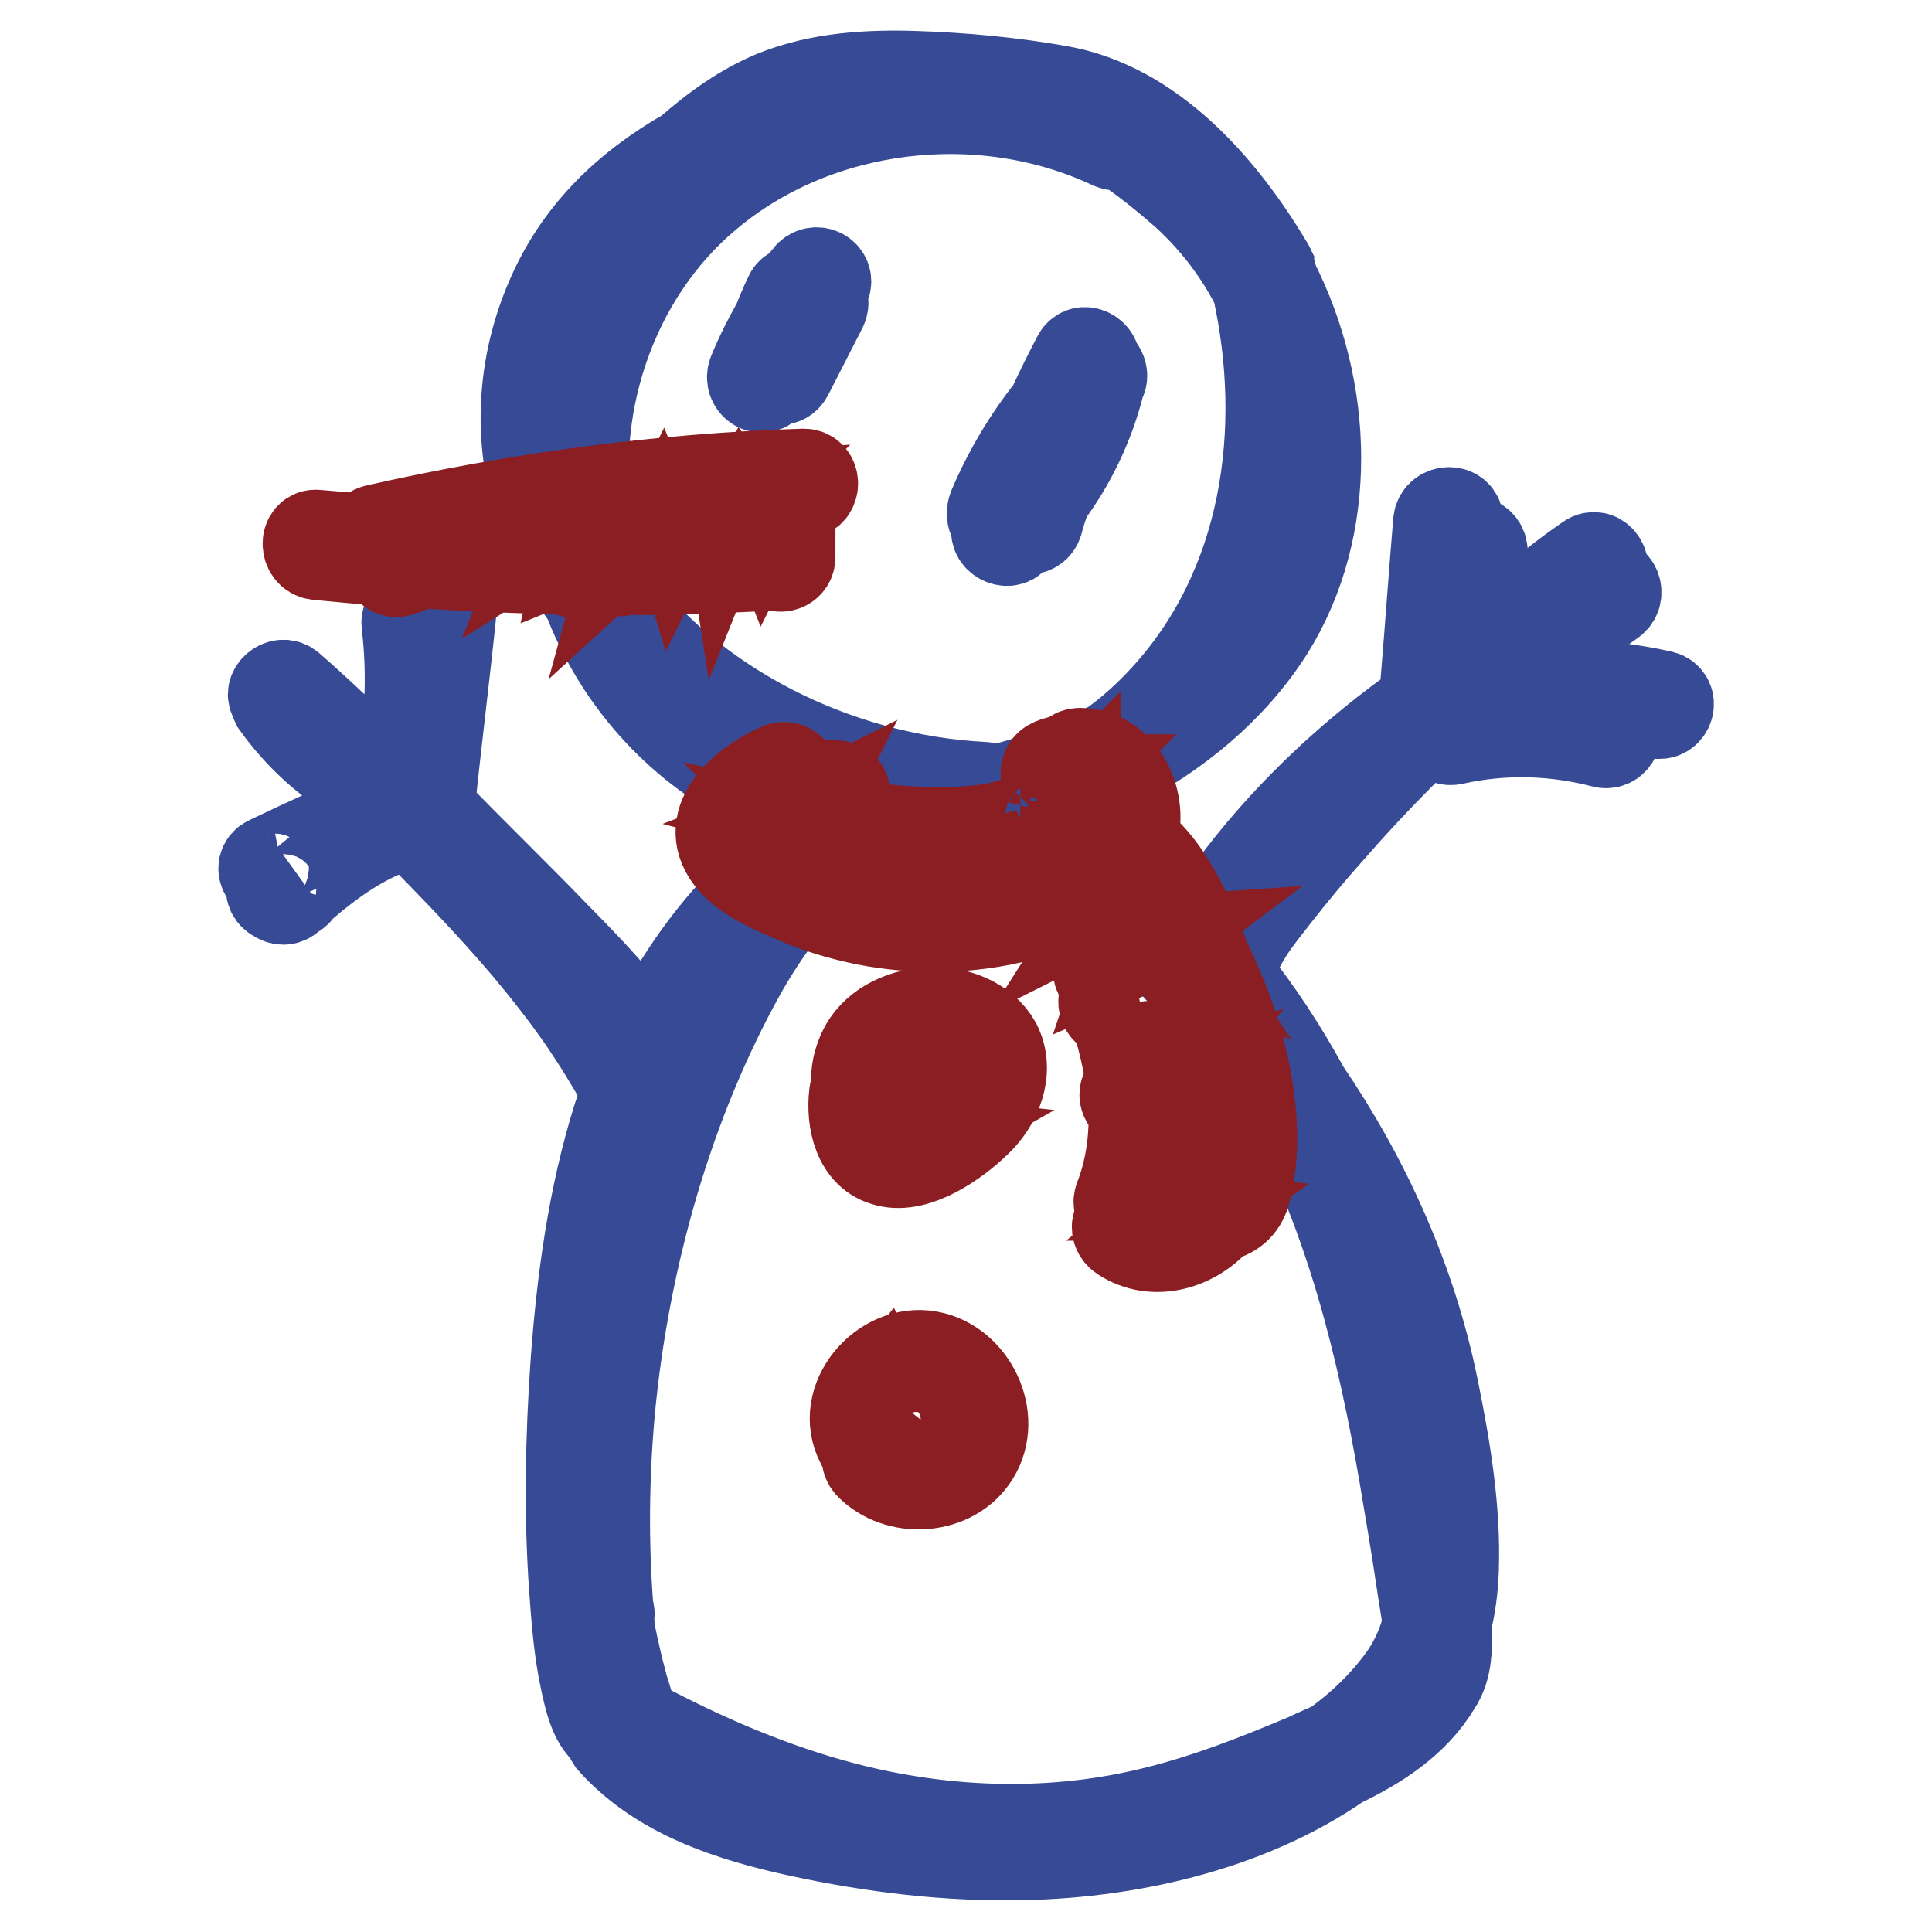 <?xml version="1.0" encoding="utf-8"?>
<!-- Svg Vector Icons : http://www.onlinewebfonts.com/icon -->
<!DOCTYPE svg PUBLIC "-//W3C//DTD SVG 1.1//EN" "http://www.w3.org/Graphics/SVG/1.1/DTD/svg11.dtd">
<svg version="1.1" xmlns="http://www.w3.org/2000/svg" xmlns:xlink="http://www.w3.org/1999/xlink" x="0px" y="0px" viewBox="0 0 256 256" enable-background="new 0 0 256 256" xml:space="preserve">
<g> <path stroke-width="12" fill-opacity="0" stroke="#364a95"  d="M220.2,92.2c-8-1.8-16.2-1.9-24.1-0.2c0.4-0.3,0.8-0.5,1.1-0.7c1.8-1.3,3.6-2.5,5.3-3.8 c3.7-2.6,7.4-5.3,11.1-7.9c1.3-1,0.1-3.2-1.3-2.2c-3.9,2.8-7.8,5.6-11.8,8.4c3.4-3.6,7.2-6.7,11.3-9.5c1.4-0.9,0.1-3.2-1.3-2.2 c-6.4,4.4-12.1,9.6-16.9,15.7c1-5.5,1.9-11,2.8-16.5c0.3-1.6-2.2-2.3-2.5-0.7c-0.6,3.4-1.2,6.8-1.8,10.2c0.4-4.6,0.7-9.1,1.1-13.7 c0.1-1.6-2.4-1.6-2.6,0c-0.6,7.2-1.1,14.3-1.7,21.5c-0.1,0.9,0.7,1.3,1.4,1.2l-1.5,1.4c-12,8.4-22.9,19.3-30.3,31.8 c-4.4-4.6-9.3-8.8-14.8-12.2c-3.1-1.9-6.3-3.6-9.7-5c4.8-1.3,9.4-3.4,13.6-6.3c8.3-4.3,15.6-10.3,20.5-18 c8.6-13.7,7.9-31.9,0.6-46.2c-0.1-0.4-0.2-0.8-0.3-1.2c0-0.1-0.1-0.3-0.1-0.4c-0.1-0.2-0.1-0.3-0.2-0.4C162,25,152.6,14.1,140.2,12 c-6.2-1.1-12.7-1.7-19-1.9c-6.2-0.2-12.6,0.2-18.4,2.5c-4.2,1.7-8.1,4.5-11.6,7.6C83.1,24.8,76.6,31,72.9,39.8 c-4.1,9.6-4.4,20.6-0.2,30.3c1.4,3.2,3.1,6.2,5.2,9.1c4,10.5,11.7,19.3,22,24.6l0,0c0.2,0.1,0.3,0.2,0.5,0.2 c0.8,0.4,1.5,0.8,2.3,1.1c3.5,1.5,7.1,2.6,10.8,3.3c-0.9,0.5-1.7,1-2.6,1.5c-11.2,6.3-19.7,16.7-25.2,28.5 c-3.2-5.3-7.8-9.9-12.1-14.3c-5.5-5.7-11.2-11.2-16.7-16.9c0.9-9.1,2.1-18.2,3-27.3c0.2-1.5-2.1-1.6-2.5-0.3c-0.3,1-0.7,1.9-1,2.8 c0,0,0,0.1,0,0.1c-0.4-1.4-2.7-1.3-2.5,0.2c0.8,6.8,0.5,13.6-1,20.3c-1.2-0.5-2.3-1.1-3.5-1.6c-3.6-3.5-7.2-7-11-10.3 c-1.1-1-2.8,0.5-2,1.5c0,0.2,0.1,0.4,0.2,0.6c3,4.2,6.8,7.7,11.2,10.2c1.1,1.1,2.3,2.3,3.4,3.5c-5.2,2.4-10.4,4.7-15.6,7.2 c-1.5,0.7-0.2,2.9,1.3,2.2c0.4-0.2,0.8-0.4,1.2-0.6c-0.2,0.2-0.4,0.3-0.5,0.5c-0.5,0.1-0.9,0.3-1.3,0.6c-0.5,0.5-0.5,1.4,0,1.8 c0.1,0.1,0.2,0.2,0.3,0.2c0.6,0.5,1.3,0.5,1.8,0c0.2-0.2,0.3-0.3,0.5-0.4c0.3-0.1,0.5-0.3,0.6-0.6c4.2-3.7,8.9-7.1,14.3-8.6 c0.2-0.1,0.4-0.2,0.6-0.3c5.3,5.4,10.6,10.8,15.5,16.6c2.6,3.1,5.1,6.3,7.4,9.6c1,1.5,2,3,2.9,4.5c1.1,1.9,2.9,4.2,2.3,6.5 c0,0.1,0,0.1,0,0.2c-0.2,0.6-0.4,1.1-0.6,1.7c-3.3,10.5-4.8,21.6-5.6,32.5c-0.7,10-0.9,20-0.2,29.9c0.3,4.1,0.6,8.3,1.5,12.4 c0.5,2.2,1.1,5.2,2.9,6.6c0.1,0.1,0.2,0.1,0.2,0.2c0,0.3,0.2,0.7,0.4,1c5.9,6.6,14.3,9.6,22.7,11.6c9.9,2.3,20.2,3.7,30.4,3.6 c14.7-0.1,30.9-3.6,43.3-12.2c5-2.4,9.9-5.5,12.8-10.4c1.5-2.2,1.5-5.2,1.3-8c0.6-2.3,0.9-4.6,1-7.1c0.3-8.1-1.1-16.3-2.7-24.2 c-2.9-14.2-8.9-27.5-17-39.4c-2.9-5.3-6.2-10.4-10-15.1c0.1-0.1,0.1-0.2,0.1-0.4c0.8-4,3.4-7.1,5.9-10.3c2.5-3.2,5-6.2,7.7-9.2 c4-4.6,8.3-9,12.7-13.3v0.2c0,1.1,1.2,1.5,1.9,1.1c0.3,0.4,0.7,0.6,1.3,0.5c6.7-1.5,13.4-1.3,20,0.4c1.6,0.4,2.3-2.1,0.7-2.5 c-7-1.8-14.2-1.9-21.2-0.4v0c8.9-2.7,18.3-3.1,27.4-1C221.1,95,221.8,92.6,220.2,92.2L220.2,92.2z M186.1,222.2 c-2.5,3.5-5.7,6.6-9.2,9.1c-1.2,0.6-2.5,1.1-3.7,1.7c-6.4,2.7-13,5.3-19.8,7c-15,3.8-30.7,2.9-45.4-1.6 c-8.5-2.6-16.5-6.2-24.3-10.4c-0.2-1.8-1.1-4-1.3-5c-0.5-1.8-0.9-3.6-1.3-5.4c0-0.2-0.1-0.5-0.2-0.8c-0.1-0.8-0.2-1.6-0.2-2.4 c0-0.1,0-0.3,0-0.4c0.1-0.2,0-0.5-0.1-0.7c-0.7-8.8-0.6-17.7,0.2-26.5c1.9-20,7.7-40.8,17.6-58.4c3.6-6.3,8.2-12.3,14.2-16.3 c1.2-0.7,2.5-1.3,3.8-1.9c0.6,0.3,1.3,0.3,1.8-0.4c0.1-0.2,0.3-0.4,0.4-0.5c0.1,0,0.2-0.1,0.2-0.1c3.3,0.2,6.6,0.1,9.9-0.3 c12.7,4.1,23.6,14.8,32,24.4c3.7,4.1,7.1,8.5,10.2,13.1c8.1,15.2,12.3,32.3,15.2,49.2c0.8,4.7,1.6,9.5,2.3,14.2 c0.2,1.5,0.6,3.5,0.8,5.4C188.6,217.7,187.6,220,186.1,222.2L186.1,222.2z M80.2,78.1c-0.1-0.2-0.2-0.4-0.3-0.6 c-0.7-2.1-1.4-4.3-1.8-6.6C75,54.4,80.9,36.5,93.7,25.8c14.6-12.3,36.4-14.8,53.6-6.7c0.5,0.2,1,0.2,1.3-0.1c3,2,6,4.4,8.7,6.8 c3.8,3.5,7,7.7,9.3,12.3c4.2,18.9,1.3,39.7-12.2,54.4c-2.1,2.3-4.4,4.4-6.9,6.2c-5.1,2.8-10.6,4.9-16.3,6.2c-0.2-0.3-0.5-0.6-1-0.6 C111,103.3,91.5,93.8,80.2,78.1z M92.9,22.3c1.4-0.8,2.8-1.5,4.2-2.2c-8.3,5.3-14.5,13-18.2,21.8C81.7,34.3,86.8,27.6,92.9,22.3z  M171.1,51.2c1.8,9.3,1,19.6-3.3,28.2c-2,3.9-4.7,7.3-7.8,10.4c8.4-11.5,11.6-26,10.8-40.3C170.9,49.9,171,50.5,171.1,51.2z  M74.2,43.9c1.7-5.2,4.4-9.5,7.8-13.3c-1.9,2.7-3.6,5.7-4.9,8.7c-3.4,8-4.5,17.3-3.4,26.1C71.7,58.4,71.8,51,74.2,43.9L74.2,43.9z  M101.1,101.6c-4-3-7.9-6.4-11.4-10.1c1.7,1.4,3.4,2.6,5.2,3.8c6.6,4.3,13.8,7.5,21.4,9.4c-0.8,0.2-1.1,0.9-1,1.5 c-2.1-0.3-4.2-0.8-6.3-1.5C106.2,104,103.6,102.9,101.1,101.6z M57,83.9c-0.1,0.8-0.2,1.5-0.2,2.3c-0.1-0.9-0.1-1.8-0.2-2.7 C56.6,83.7,56.8,83.8,57,83.9L57,83.9z M81.6,137c-0.1-0.2-0.3-0.4-0.4-0.6c1.1,1.5,2.2,3.1,3.1,4.7c0.1,0.1,0.2,0.2,0.2,0.3 c-0.1,0.1-0.1,0.2-0.2,0.3C83.6,140,82.5,138.4,81.6,137z M96.2,126.1c0.4-0.5,0.8-1,1.2-1.4c-5.3,8.6-9,18.6-11.9,27.3 c-2.9,8.8-5.1,17.8-6.4,26.9C80.5,160.3,84.4,141,96.2,126.1L96.2,126.1z M87.1,232.6c5.5,2.8,11.2,5.2,17.1,7.1 C98.1,238.4,92,236.4,87.1,232.6z M189.8,199.9c0.1,1.2,0.2,2.4,0.3,3.6c-0.2-1.1-0.3-2.1-0.5-3.1c-1.7-10.6-3.7-21.2-6.8-31.5 c1,2.6,1.9,5.2,2.7,7.9C187.6,184.3,189,192.2,189.8,199.9L189.8,199.9z M160.6,126.9l1.4-2.3c-0.4,0.9-0.8,1.7-1.1,2.7 C160.8,127.1,160.7,127,160.6,126.9z"/> <path stroke-width="12" fill-opacity="0" stroke="#364a95"  d="M107.1,36.7l-1.4,1.9c-0.4-0.1-0.9,0.1-1.1,0.6c-0.6,1.2-1.1,2.5-1.6,3.7c-1.2,2.1-2.3,4.3-3.2,6.5 c-0.6,1.5,1.2,2.7,2.2,1.3c0.2-0.2,0.3-0.5,0.5-0.8c0.6,0.5,1.4,0.6,1.9-0.3c1.5-2.9,3-5.9,4.5-8.8c0.3-0.6,0.2-1.1-0.2-1.4 c0.2-0.5,0.4-1,0.6-1.5C110,36.5,108.1,35.4,107.1,36.7L107.1,36.7z M132.3,69.4c-0.1,0.2-0.2,0.4-0.2,0.6c-0.5,1.4,1.8,2.3,2.3,1 c0.2-0.5,0.5-1,0.7-1.5c0.5,0.8,2,0.9,2.4-0.3c0.3-1.2,0.7-2.3,1.1-3.5c3.3-4.4,5.7-9.4,7.1-14.9v-0.1c0,0,0,0,0-0.1 c0.7-0.8,0.1-1.9-0.6-2.2c0.3-1.4-1.6-2.4-2.3-1.1c-1.2,2.3-2.3,4.5-3.4,6.9c-3.2,4-5.8,8.4-7.8,13.1 C131.2,68.4,131.7,69.1,132.3,69.4z"/> <path stroke-width="12" fill-opacity="0" stroke="#8b1e22"  d="M114.3,139.4c-0.6,1.4-0.9,2.7-0.8,4c-0.1,0.5-0.2,1.1-0.3,1.6c-0.4,3.4,0.5,8,4.4,8.9 c3.9,1,9-2.6,11.7-5.2c2.7-2.5,4.5-6.7,2.7-10.3C128.5,132.2,117.2,133,114.3,139.4L114.3,139.4z M118.7,151.5 c-1.6-0.2-2.4-1.3-2.8-2.7c1.2,1.3,2.8,2.1,4.7,2.3C119.9,151.5,119.3,151.6,118.7,151.5z M127.5,143.7c-0.2,3.1-3.2,5.1-6.1,5.1 c-3,0-5.1-2.3-5.3-5.3c0.8-2.5,2.4-4.7,4.6-6.2c0.1-0.1,0.2-0.1,0.2-0.2c0.2-0.1,0.5-0.1,0.7-0.2c0.2,0.1,0.3,0.2,0.6,0.2 C125.3,137.8,127.7,140.5,127.5,143.7L127.5,143.7z M129.8,143.6c0.1-1.9-0.4-3.7-1.5-5.3c0.6,0.5,1.2,1.2,1.5,2 C130.3,141.5,130.2,142.6,129.8,143.6z M123.1,179.7c-6.1-1.1-12,5.8-9,11.5c0.2,0.5,0.6,0.9,0.9,1.3c-0.2,0.4-0.2,1,0.2,1.5 c3.7,3.9,11,3.5,13.9-1.2C132.2,187.8,128.7,180.7,123.1,179.7z M123.6,192.5c-2.2,1.3-5,0.3-6.5-1.5c-1.7-2-1.3-4.7,0.2-6.6 c0.3,0.6,1,1.1,1.7,0.6C124.1,181.5,128.8,189.4,123.6,192.5z M104.7,73.8c0-2.3,0-4.7,0-7.1c0-0.6-0.4-1.1-0.9-1.2 c0.9,0,1.8-0.1,2.7-0.1c1.6-0.1,1.6-2.6,0-2.6c-19.1,0.6-38.1,3.2-56.7,7.4c-0.7,0.2-1,0.7-0.9,1.3c-2.3-0.2-4.6-0.4-6.9-0.6 c-1.6-0.2-1.6,2.4,0,2.6c3.1,0.3,6.2,0.6,9.3,0.8c-0.1,0.8,0.6,1.7,1.6,1.4c1-0.3,1.9-0.7,2.8-1.1c6.4,0.4,12.8,0.7,19.2,0.8 c0.2,0.2,0.6,0.4,0.9,0.4c0.6-0.1,1.1-0.2,1.7-0.3h4c0.2,0.2,0.6,0.2,1,0.1c0.1,0,0.1-0.1,0.2-0.1c2.1,0,4.3,0,6.4-0.1 c0.3,0.1,0.6,0.1,0.9,0c4.3-0.1,8.6-0.3,12.9-0.5C103.5,75.3,104.7,74.9,104.7,73.8L104.7,73.8z M56.5,71.5 C56.6,71.4,56.6,71.4,56.5,71.5C56.6,71.4,56.6,71.5,56.5,71.5z M65.1,72.6c-0.3,0-0.6,0-0.9,0c0.3-0.1,0.6-0.2,1-0.3L65.1,72.6z  M69,72.8c0.2-0.2,0.5-0.4,0.8-0.6c0,0.2,0.1,0.5,0.2,0.6C69.6,72.8,69.3,72.8,69,72.8z M74.7,72.9c-0.6,0-1.2,0-1.9,0 c0.7-0.3,1.5-0.6,2.1-1C74.9,72.2,74.8,72.5,74.7,72.9z M73.6,69.8c0.2-0.5,0.5-1,0.7-1.5c0.6-0.1,1.1-0.2,1.6-0.2 C75.2,68.7,74.4,69.3,73.6,69.8z M80,68.1l-1.4,3.4c-0.1,0.2-0.1,0.3-0.1,0.5c-0.3,0.3-0.7,0.6-1.2,0.8c0.4-1.8,1.1-3.4,2.2-4.9 c0.1-0.1,0.1-0.2,0.2-0.3l0.8-0.1C80.3,67.6,80.1,67.8,80,68.1L80,68.1z M82.2,67.6c-0.1-0.1-0.2-0.2-0.4-0.3 c0.3,0,0.5-0.1,0.8-0.1L82.2,67.6z M86,67.5c-0.2,1.7-1,3.2-2.1,4.2c0.3-1.1,0.7-2.3,1.2-3.4c0.2-0.5,0.1-1-0.2-1.4 c0.5-0.1,1-0.1,1.5-0.2C86.2,66.9,86,67.2,86,67.5z M86.3,72.9c0.4-0.5,0.8-1,1.1-1.6c0.2,0.5,0.3,1.1,0.4,1.6 C87.3,72.9,86.8,72.9,86.3,72.9z M91.3,72.8c0.1-0.1,0.1-0.2,0.2-0.3c0.2,0.2,0.4,0.2,0.6,0.3C91.8,72.8,91.5,72.8,91.3,72.8z  M92.7,72.7c0.1,0,0.2-0.1,0.3-0.1c0.5-0.3,1-0.7,1.4-1.1c0,0.4,0.1,0.7,0.1,1.1v0C93.8,72.7,93.2,72.7,92.7,72.7L92.7,72.7z  M94,67.3c-0.2,0.5-0.3,0.9-0.6,1.2v-0.9c0-1.2-1.8-1.9-2.4-0.6c-0.5,1.1-0.9,2.1-1.4,3.1c-0.3-1-0.8-2-1.4-2.9 c-0.2-0.2-0.4-0.4-0.7-0.5c3.2-0.3,6.5-0.6,9.7-0.8c0,0-0.1,0.1-0.1,0.1l-0.6,1.5C96.3,66.2,94.5,66,94,67.3z M97.1,72.6 c0.6-1.3,1.1-2.5,1.7-3.8c0.4,0.6,0.6,1.3,0.4,2c-0.1,0.6,0.3,1.4,0.9,1.6C99.1,72.5,98.1,72.5,97.1,72.6z M102.2,72.3 c-0.4,0-0.9,0.1-1.3,0.1c0.1,0,0.1-0.1,0.2-0.1c0.4-0.3,0.7-0.6,1.1-0.9C102.2,71.7,102.2,72,102.2,72.3z M102.2,66.4 c-0.2,0.7-0.5,1.4-0.8,2c-0.4-1-1.1-1.9-2.1-2.6c1.2-0.1,2.4-0.1,3.6-0.2C102.6,65.7,102.4,66,102.2,66.4z"/> <path stroke-width="12" fill-opacity="0" stroke="#8b1e22"  d="M164.2,138.9c-1.1-4-2.6-7.8-4.4-11.5c-0.7-1.9-1.5-3.7-2.3-5.6c-1.8-4-4.1-7.9-7.6-10.5 c1.8-4.9-1.2-11.4-6.8-11.5c-0.8,0-1.2,0.5-1.2,1.1c-0.9-0.2-1.8-0.1-2.7,0.4c-0.5,0.3-0.7,0.9-0.6,1.5c1.4,7.2-9.3,7.4-13.8,7.5 c-5.9,0-11.8-0.7-17.5-2.2c1.3-0.5,2.5-1,3.8-1.5c1.3-0.5,1.2-2.5-0.3-2.5c-2.9-0.1-6.4,0-8.3,2.6c-0.2,0.3-0.4,0.6-0.6,0.9 c-0.6,0.3-1,0.7-1.4,1.2c-1.7,2.8,1.5,4.9,3.5,6c4.7,2.7,10,4.4,15.4,5c0,0.1,0,0.2,0,0.2c-4.6-0.5-9.1-1.6-13.3-3.5 c-2.4-1.1-7.4-3-8-5.8c-0.7-3.3,4.1-5.7,6.5-6.7c1.5-0.7,0.2-2.9-1.3-2.2c-4.3,1.9-10.5,6.7-6.5,11.9c1.9,2.4,5.3,3.9,8.1,5.1 c3.1,1.4,6.4,2.4,9.8,3.1c6.7,1.3,13.8,1.2,20.4-0.5c2.1-0.5,4.4-1.2,6.6-2.2c0.4,0.7,0.7,1.5,1,2.2c0,0,0,0.1,0,0.1 c-0.2,0.6,0.2,1.3,0.7,1.6c0.8,1.7,1.5,3.4,2.2,5.2c-0.2,0.6,0.1,1.1,0.6,1.4c0.2,0.6,0.5,1.2,0.7,1.9l-0.3,0.3 c-0.9,0.9,0,2.4,1.1,2.2c1,3.2,1.8,6.4,2.2,9.6l-0.5,0.5c-0.8,0.8-0.2,2,0.8,2.2c0.2,4.2-0.3,8.4-1.9,12.5 c-0.2,0.7,0.2,1.2,0.7,1.5c-0.2,0.5-0.5,1.1-0.8,1.6c-0.4,0.6-0.1,1.4,0.5,1.8c4.2,2.8,9.7,1.1,12.7-2.6c1.8-0.3,3.1-1.4,3.6-3.2 C166.7,151.8,165.7,144.7,164.2,138.9L164.2,138.9z M158,158.4c-0.2,0-0.3,0-0.5,0c0.7-0.6,1.4-1.1,2.2-1.6 c0.8-0.5,0.7-1.7,0.1-2.2c0.6-0.7,1.3-1.4,1.9-2.1c0.2-0.2,0.2-0.4,0.3-0.6c-0.1,0.7-0.2,1.3-0.3,2c-0.3,1.5-1,3.2-2,4.6 C159.1,158.5,158.5,158.4,158,158.4L158,158.4z M152.4,158c0.1-0.3,0.2-0.6,0.2-1c0.7-0.2,1.5-0.4,2.1-0.7c-0.1,0.3-0.1,0.6,0,0.9 c-0.3,0.3-0.6,0.6-0.9,0.8C153.4,158.1,152.9,158.1,152.4,158L152.4,158z M104.8,109.1c0.2-0.1,0.5-0.2,0.7-0.3 c-0.1,0.2-0.1,0.5,0,0.8c0.3,1,0.8,1.8,1.4,2.5c-1.6-0.4-3.3-1.1-2.9-2.7C104.1,109.3,104.4,109.3,104.8,109.1z M141.2,103.3 c0.1,0,0.2,0,0.2,0l-0.2,0.2V103.3z M142.5,106.1c0,0.2-0.1,0.3-0.2,0.5l-0.2,0.3C142.2,106.5,142.3,106.3,142.5,106.1z  M148.4,121.7L148.4,121.7L148.4,121.7L148.4,121.7z M147.9,119.1c0.7-1.1,1.3-2.3,1.6-3.5l0.7,1c0.2,0.2,0.4,0.5,0.6,0.8 C149.9,118,148.9,118.6,147.9,119.1z M149.3,125.6c0.9-2,2-3.8,3.2-5.6c0.7,1.1,1.4,2.2,2,3.3c0,0,0,0.1,0.1,0.1 c-1.6,1.2-3.3,2.2-5.2,3C149.5,126.1,149.4,125.8,149.3,125.6z M155.3,126.6c-0.2,0.1-0.4,0.2-0.6,0.3c0.4-0.4,0.8-0.9,1.2-1.3 c0.2,0.3,0.3,0.6,0.5,0.9C156.1,126.4,155.7,126.4,155.3,126.6z M160.3,137.5c0.6,2.1,1.1,4.3,1.5,6.5c-0.4-0.2-1-0.2-1.5,0.2 c-1.5,1.3-3,2.4-4.8,3.2c1.1-1.4,2.2-2.8,3.3-4.2c0.9-1.1-0.2-2.8-1.5-2c-0.8,0.5-1.7,0.8-2.5,1.2c0.4-0.4,0.8-0.8,1.2-1.2 C157.5,140,158.9,138.8,160.3,137.5L160.3,137.5z M153.2,151.1v-0.3c0.1,0,0.2-0.1,0.4-0.1C153.5,150.9,153.4,151,153.2,151.1z  M153.8,145.4c-0.3,0.4-0.6,0.7-0.9,1.1c0-0.3-0.1-0.5-0.1-0.8C153.2,145.6,153.5,145.5,153.8,145.4z M157.5,136.3 c0.4-0.5,0.9-1,1.3-1.4c0.3-0.4,0.4-0.7,0.4-1.1c0.1,0.3,0.2,0.6,0.3,0.9C158.8,135.2,158.1,135.7,157.5,136.3L157.5,136.3z  M152,139.3L152,139.3c0-0.2-0.1-0.3-0.1-0.5c0.2-0.1,0.4-0.2,0.6-0.2C152.3,138.9,152.1,139.1,152,139.3z M160.4,150.4 c0.6-0.5,1.2-0.9,1.8-1.5c0,0.8,0,1.7-0.1,2.5C162,150.7,161.2,150.1,160.4,150.4z M159.1,133.6c-0.3-0.7-1.3-1.2-2.1-0.6 c-0.6,0.5-1.3,1-1.9,1.4c0.5-0.6,1-1.2,1.5-1.8c1-1.2-0.6-3-1.8-1.8c-0.5,0.5-1,1-1.6,1.3c1-1.2,2.1-2.3,3.4-3.2 c0.3-0.2,0.5-0.6,0.6-0.9c0.2,0.5,0.5,0.9,0.7,1.4C158.3,130.8,158.7,132.2,159.1,133.6L159.1,133.6z M143.5,109.2 c1.1-1.1,1.7-2.5,1.7-3.9c0.3,1,0.3,2,0.1,2.9c-0.1,0.5-0.3,1-0.5,1.4c-0.2,0-0.5,0-0.7,0c-0.8,0-1.5,0.8-1.2,1.6 c0.1,0.2,0.2,0.5,0.2,0.7c-0.8,0.8-1.8,1.5-2.8,2c-0.4,0.2-0.8,0.4-1.2,0.6c-0.2,0-0.5,0-0.7,0c0.3-0.3,0.6-0.6,0.9-0.9 c0.7-0.8,1.2-1.7,1.6-2.6C141.9,110.5,142.8,109.9,143.5,109.2z M134.3,113.7c0.6-0.2,1.3-0.4,2-0.6c-1.2,1-2.6,1.8-4.1,2.2 c-2.6,0.8-5.5,0.9-8.3,0.6C127.4,115.5,130.9,114.8,134.3,113.7z M147,115.7c0,0.1-0.1,0.2-0.1,0.2c0,0,0-0.1,0-0.1L147,115.7 L147,115.7z M146,122.6c0,0.2,0.1,0.3,0.1,0.5C146.1,122.9,146,122.8,146,122.6C146,122.7,146,122.7,146,122.6L146,122.6z  M138.9,109c0,0.1,0,0.1-0.1,0.2c-0.1,0-0.2,0.1-0.3,0.1C138.7,109.3,138.8,109.2,138.9,109L138.9,109z M127.2,112.8 c-1.8,0.3-3.7,0.6-5.6,0.7c-3.2,0.2-6.5,0.1-9.8-0.4c-1-0.5-1.8-1.1-2.6-1.9C115.2,112.5,121.2,113.1,127.2,112.8z M144.7,117.5 c0.1,0.4,0.2,0.9,0.3,1.3c-0.2,0.2-0.4,0.4-0.6,0.6c-0.2-0.5-0.5-0.9-0.7-1.4C144.1,117.9,144.4,117.7,144.7,117.5z M150.9,162 c0.2-0.5,0.5-0.9,0.6-1.4c0.1,0,0.2,0,0.2,0c-0.2,1.1,1.2,2.3,2.1,1.2c0.3-0.3,0.6-0.6,0.9-0.9c0.9,0.1,1.7,0.1,2.6,0.2 C155.5,162.4,153.3,163,150.9,162L150.9,162z"/></g>
</svg>
